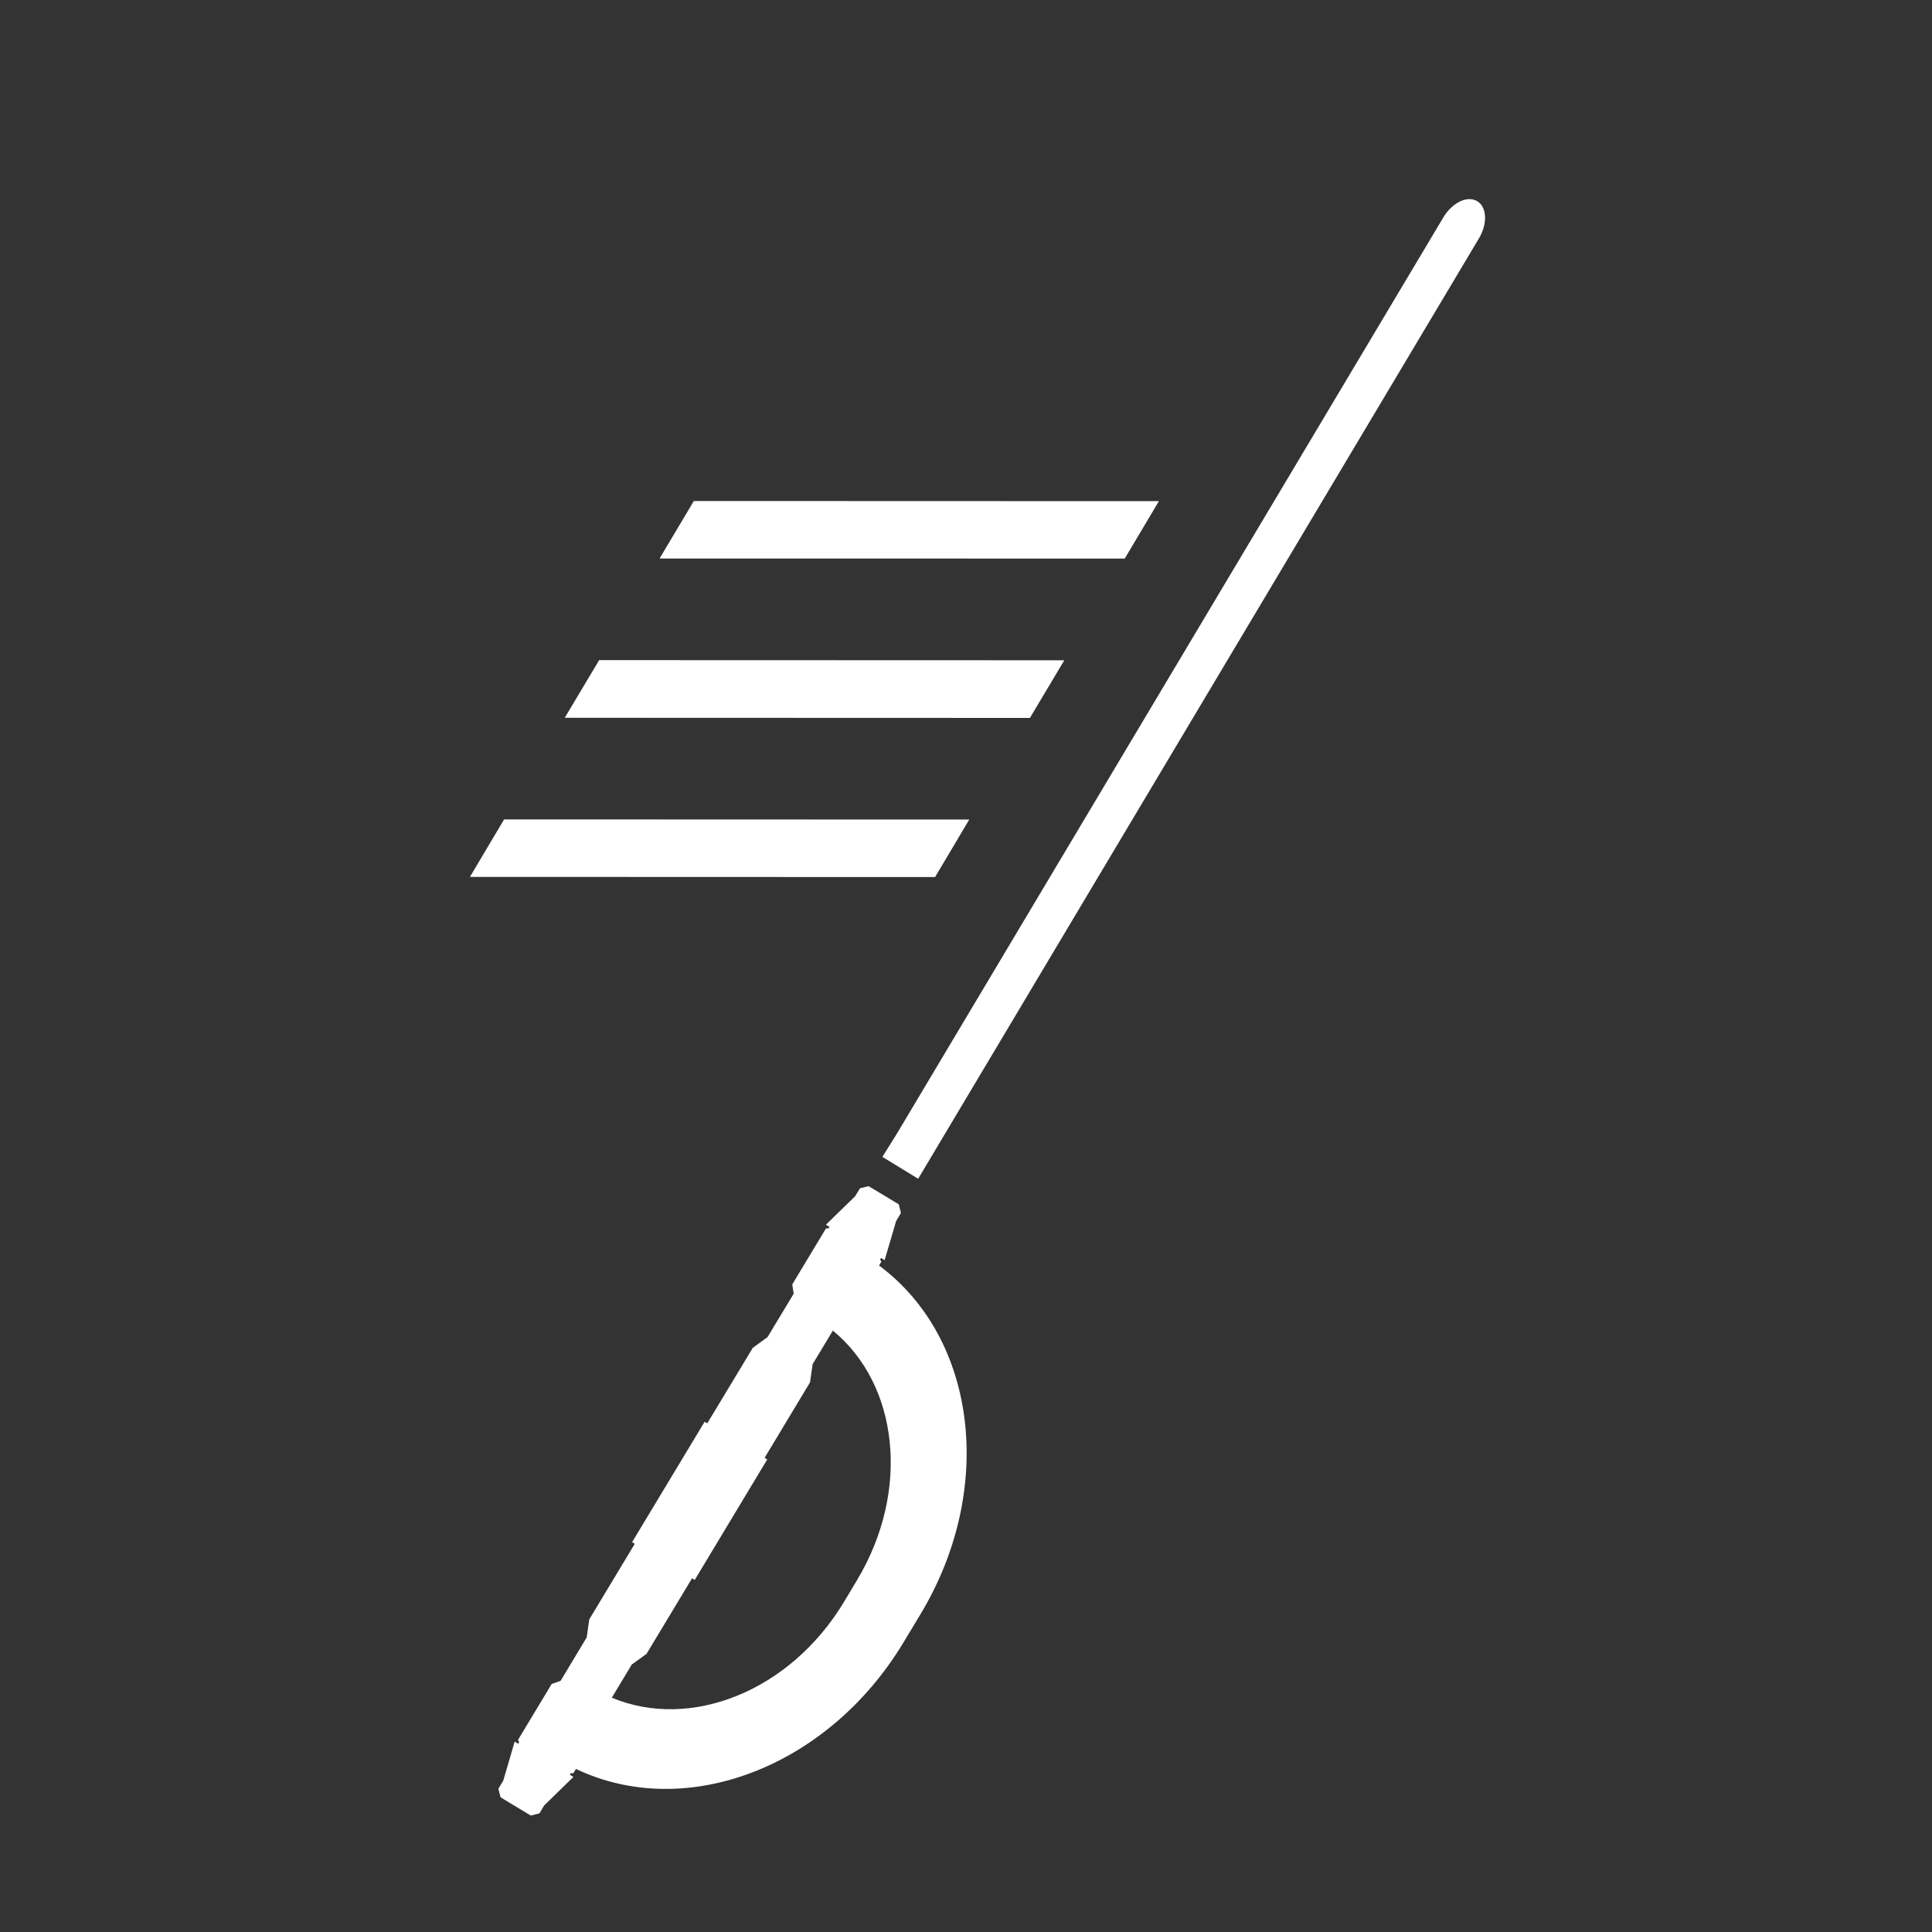 ﻿<?xml version="1.0" encoding="UTF-8" standalone="no"?>
<!DOCTYPE svg PUBLIC "-//W3C//DTD SVG 20010904//EN" "http://www.w3.org/TR/2001/REC-SVG-20010904/DTD/svg10.dtd">
<svg version="1.1" id="Frosty Editor v1.0.6.3" xmlns="http://www.w3.org/2000/svg" d1p1:xlink="http://www.w3.org/1999/xlink" viewBox="0 0 25 25" xmlns:d1p1="xmlns">
  <rect x="0" y="0" width="25" height="25" fill="#333333" stroke="none"/>
  <path stroke="none" fill="#ffffffff" d="M 19.011,2.577 C 18.973,2.577 18.933,2.587 18.892,2.607 18.810,2.647 18.732,2.720 18.677,2.813 16.320,6.765 13.963,10.717 11.606,14.669 11.543,14.769 11.481,14.870 11.418,14.970 11.573,15.064 11.727,15.158 11.881,15.253 14.300,11.198 16.718,7.142 19.136,3.087 19.192,2.995 19.220,2.892 19.216,2.801 19.212,2.710 19.176,2.639 19.115,2.603 19.084,2.585 19.049,2.576 19.011,2.577 Z M 8.978,6.483 C 8.830,6.731 8.683,6.979 8.535,7.227 14.554,7.228 14.554,7.228 14.554,7.228 14.702,6.980 14.849,6.733 14.996,6.485 Z M 7.753,8.542 C 7.605,8.790 7.457,9.039 7.308,9.288 9.314,9.289 11.321,9.289 13.327,9.290 13.475,9.041 13.624,8.792 13.772,8.544 Z M 6.523,10.603 C 6.376,10.851 6.229,11.099 6.081,11.347 8.087,11.347 10.094,11.348 12.100,11.349 12.247,11.101 12.395,10.853 12.542,10.605 10.536,10.605 8.529,10.604 6.523,10.603 Z M 11.239,15.349 C 11.128,15.376 11.128,15.376 11.128,15.376 11.065,15.480 11.065,15.480 11.065,15.480 10.687,15.848 10.687,15.848 10.687,15.848 10.733,15.876 10.733,15.876 10.733,15.876 10.722,15.895 10.722,15.895 10.722,15.895 10.688,15.896 10.688,15.896 10.688,15.896 10.252,16.620 10.252,16.620 10.252,16.620 10.270,16.741 10.270,16.741 10.270,16.741 9.932,17.302 9.932,17.302 9.932,17.302 9.741,17.441 9.741,17.441 9.741,17.441 9.152,18.418 9.152,18.418 9.152,18.418 9.118,18.397 9.118,18.397 9.118,18.397 8.179,19.956 8.179,19.956 8.179,19.956 8.214,19.977 8.214,19.977 8.214,19.977 7.625,20.955 7.625,20.955 7.625,20.955 7.592,21.188 7.592,21.188 7.592,21.188 7.254,21.750 7.254,21.750 7.254,21.750 7.139,21.790 7.139,21.790 7.139,21.790 6.703,22.514 6.703,22.514 6.703,22.514 6.718,22.545 6.718,22.545 6.718,22.545 6.706,22.564 6.706,22.564 6.706,22.564 6.660,22.536 6.660,22.536 6.660,22.536 6.512,23.042 6.512,23.042 6.512,23.042 6.449,23.146 6.449,23.146 6.449,23.146 6.477,23.257 6.477,23.257 6.477,23.257 6.604,23.334 6.604,23.334 6.604,23.334 6.741,23.416 6.741,23.416 6.741,23.416 6.868,23.493 6.868,23.493 6.868,23.493 6.980,23.465 6.980,23.465 6.980,23.465 7.042,23.362 7.042,23.362 7.042,23.362 7.420,22.993 7.420,22.993 7.420,22.993 7.374,22.965 7.374,22.965 7.374,22.965 7.385,22.946 7.385,22.946 7.385,22.946 7.419,22.945 7.419,22.945 7.419,22.945 7.453,22.890 7.453,22.890 7.453,22.890 8.875,23.569 10.717,22.871 11.691,21.253 11.911,20.888 11.911,20.888 11.911,20.888 12.885,19.270 12.641,17.315 11.375,16.376 11.404,16.327 11.404,16.327 11.404,16.327 11.389,16.297 11.389,16.297 11.389,16.297 11.401,16.278 11.401,16.278 11.401,16.278 11.447,16.306 11.447,16.306 11.447,16.306 11.596,15.800 11.596,15.800 11.596,15.800 11.658,15.696 11.658,15.696 11.658,15.696 11.630,15.584 11.630,15.584 11.630,15.584 11.367,15.425 11.367,15.425 11.367,15.425 Z M 10.777,17.218 C 11.629,17.916 11.785,19.293 11.087,20.452 10.921,20.729 10.921,20.729 10.921,20.729 10.223,21.888 8.932,22.394 7.917,21.968 8.175,21.539 8.175,21.539 8.175,21.539 8.366,21.401 8.366,21.401 8.366,21.401 8.955,20.423 8.955,20.423 8.955,20.423 8.990,20.444 8.990,20.444 8.990,20.444 9.928,18.885 9.928,18.885 9.928,18.885 9.894,18.864 9.894,18.864 9.894,18.864 10.482,17.887 10.482,17.887 10.482,17.887 10.515,17.653 10.515,17.653 10.515,17.653 Z " />
</svg>